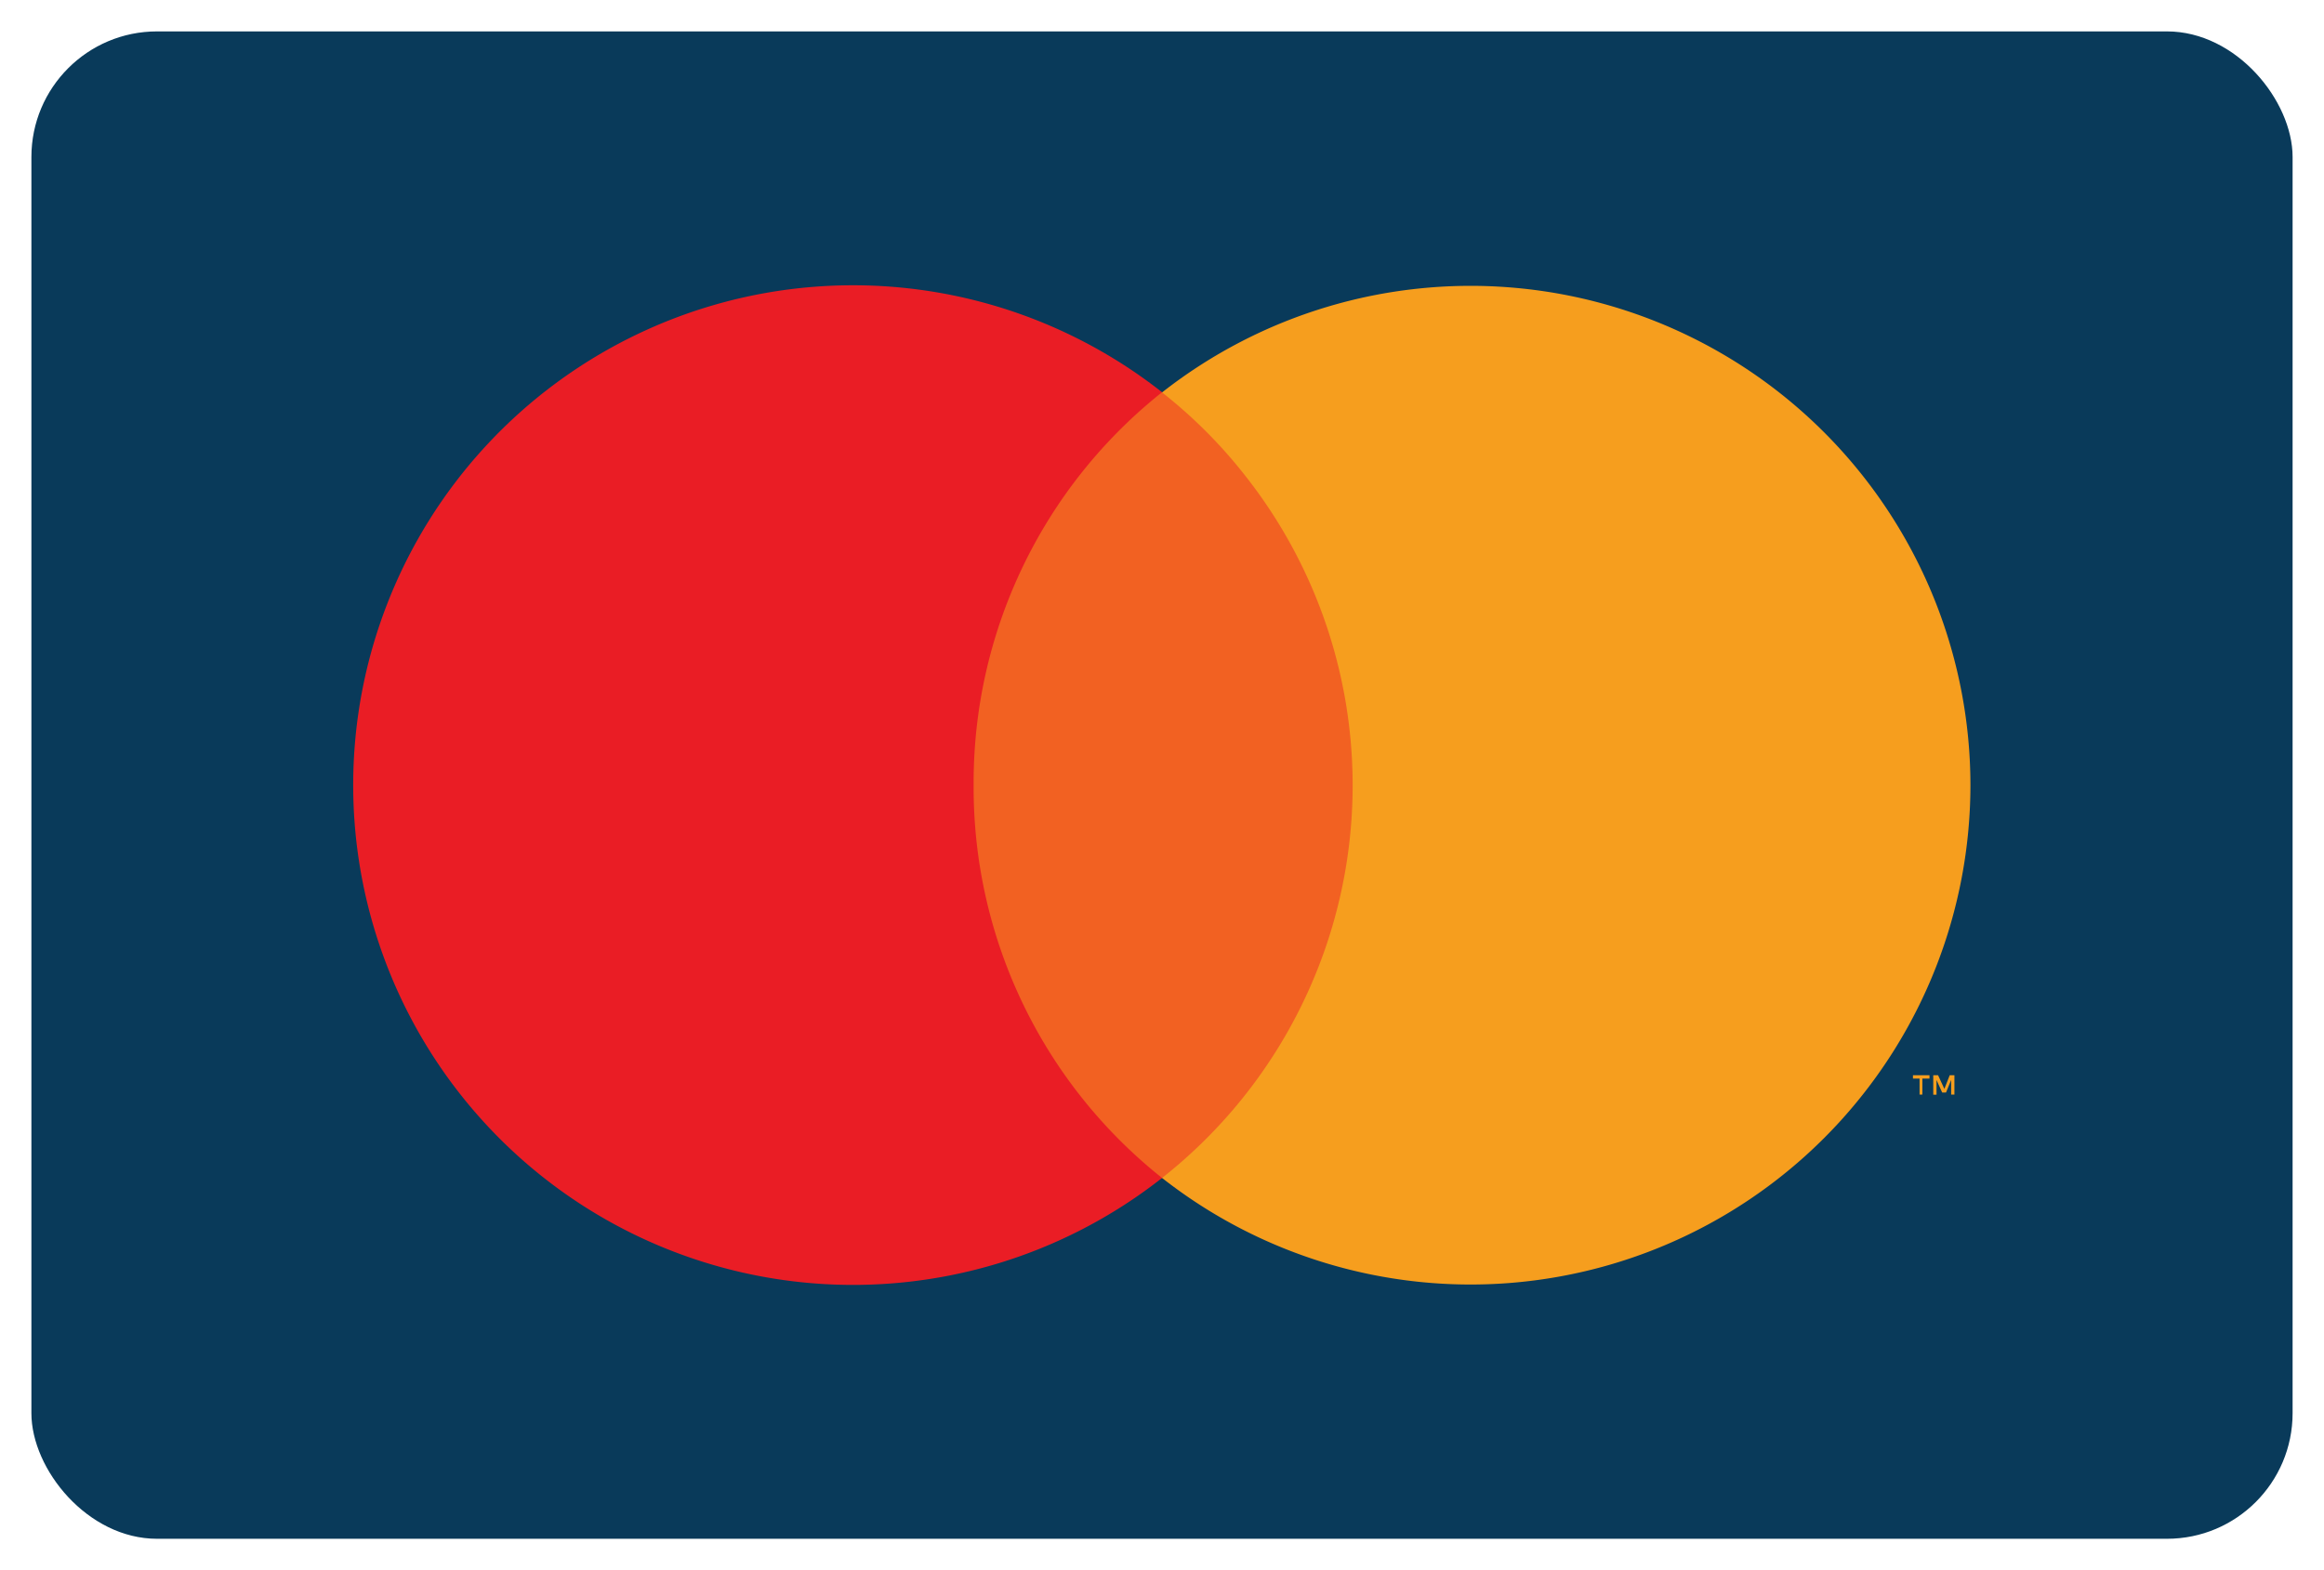<svg xmlns="http://www.w3.org/2000/svg" width="37" height="25" viewBox="0 0 37 25">
  <g id="mastercard-color_large" transform="translate(0.5 0.5)">
    <rect id="card_bg" width="36" height="24" rx="2" fill="#093a5a" stroke="rgba(0,0,0,0)" stroke-miterlimit="10" stroke-width="1"/>
    <g id="mastercard" transform="translate(3.488 2.4)">
      <g id="Group" opacity="0">
        <rect id="Rectangle" width="29.033" height="19.2" fill="#fff" stroke="rgba(0,0,0,0)" stroke-miterlimit="10" stroke-width="1"/>
      </g>
      <rect id="Rectangle-2" data-name="Rectangle" width="7.658" height="12.51" transform="translate(10.688 3.345)" fill="#f26122" stroke="rgba(0,0,0,0)" stroke-miterlimit="10" stroke-width="1"/>
      <path id="Path" d="M9.877,7.958a7.935,7.935,0,0,1,3-6.255,7.958,7.958,0,1,0,0,12.51A7.935,7.935,0,0,1,9.877,7.958Z" transform="translate(1.636 1.642)" fill="#ea1d25" stroke="rgba(0,0,0,0)" stroke-miterlimit="10" stroke-width="1"/>
      <path id="Shape" d="M.375.309H.323V0H.4l.1.217L.585,0H.66V.307H.608V.075l-.082.2H.465l-.09-.2V.308ZM.15.308H.105V.053H0V0H.263V.053H.15V.307Z" transform="translate(26.468 14.22)" fill="#f69e1e" stroke="rgba(0,0,0,0)" stroke-miterlimit="10" stroke-width="1"/>
      <path id="Path-2" data-name="Path" d="M12.87,7.952A7.958,7.958,0,0,1,0,14.207,7.958,7.958,0,0,0,1.335,3.04,7.8,7.8,0,0,0,0,1.7,7.958,7.958,0,0,1,12.87,7.952Z" transform="translate(14.513 1.648)" fill="#f69e1e" stroke="rgba(0,0,0,0)" stroke-miterlimit="10" stroke-width="1"/>
    </g>
  </g>
</svg>
